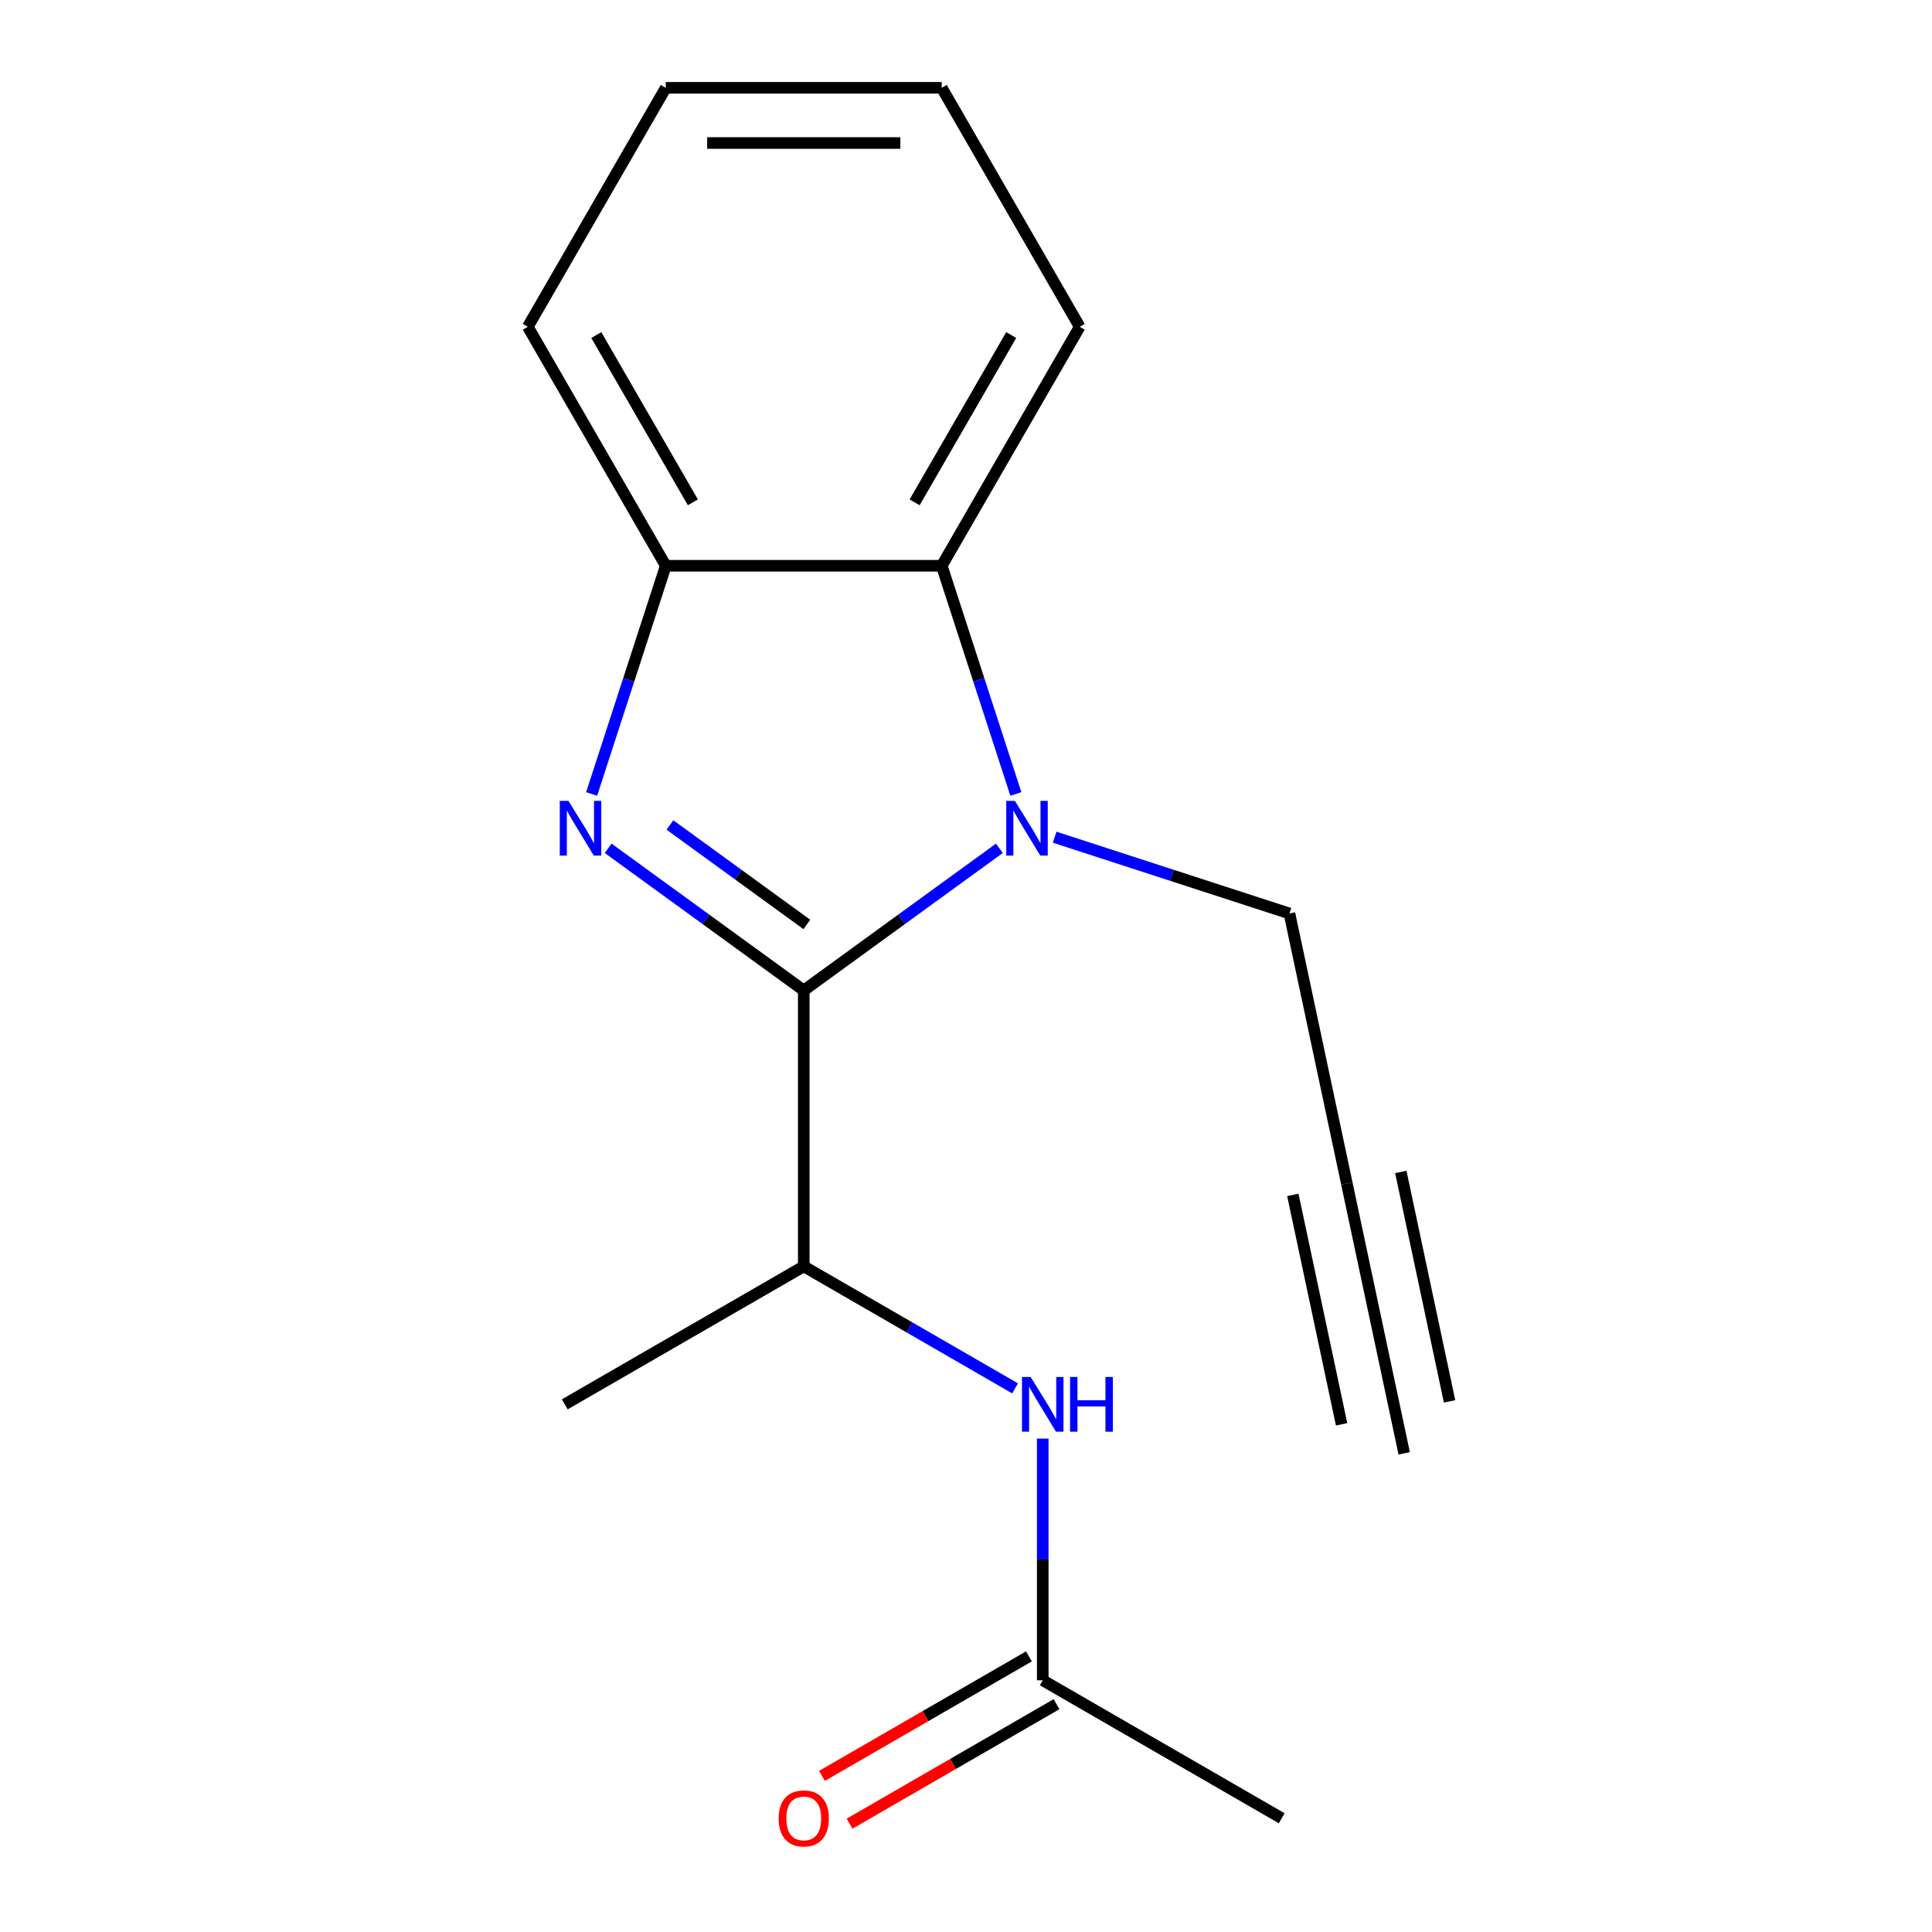 <?xml version='1.0' encoding='iso-8859-1'?>
<svg version='1.1' baseProfile='full'
              xmlns='http://www.w3.org/2000/svg'
                      xmlns:rdkit='http://www.rdkit.org/xml'
                      xmlns:xlink='http://www.w3.org/1999/xlink'
                  xml:space='preserve'
width='1000px' height='1000px' viewBox='0 0 1000 1000'>
<!-- END OF HEADER -->
<rect style='opacity:1.0;fill:#FFFFFF;stroke:none' width='1000' height='1000' x='0' y='0'> </rect>
<path class='bond-0' d='M 416.023,512.638 L 365.402,475.86' style='fill:none;fill-rule:evenodd;stroke:#000000;stroke-width:6px;stroke-linecap:butt;stroke-linejoin:miter;stroke-opacity:1' />
<path class='bond-0' d='M 365.402,475.86 L 314.781,439.082' style='fill:none;fill-rule:evenodd;stroke:#0000FF;stroke-width:6px;stroke-linecap:butt;stroke-linejoin:miter;stroke-opacity:1' />
<path class='bond-0' d='M 417.627,478.494 L 382.193,452.75' style='fill:none;fill-rule:evenodd;stroke:#000000;stroke-width:6px;stroke-linecap:butt;stroke-linejoin:miter;stroke-opacity:1' />
<path class='bond-0' d='M 382.193,452.75 L 346.758,427.005' style='fill:none;fill-rule:evenodd;stroke:#0000FF;stroke-width:6px;stroke-linecap:butt;stroke-linejoin:miter;stroke-opacity:1' />
<path class='bond-1' d='M 416.023,512.638 L 466.644,475.86' style='fill:none;fill-rule:evenodd;stroke:#000000;stroke-width:6px;stroke-linecap:butt;stroke-linejoin:miter;stroke-opacity:1' />
<path class='bond-1' d='M 466.644,475.86 L 517.265,439.082' style='fill:none;fill-rule:evenodd;stroke:#0000FF;stroke-width:6px;stroke-linecap:butt;stroke-linejoin:miter;stroke-opacity:1' />
<path class='bond-4' d='M 416.023,512.638 L 416.023,655.469' style='fill:none;fill-rule:evenodd;stroke:#000000;stroke-width:6px;stroke-linecap:butt;stroke-linejoin:miter;stroke-opacity:1' />
<path class='bond-3' d='M 306.232,410.954 L 325.42,351.899' style='fill:none;fill-rule:evenodd;stroke:#0000FF;stroke-width:6px;stroke-linecap:butt;stroke-linejoin:miter;stroke-opacity:1' />
<path class='bond-3' d='M 325.42,351.899 L 344.608,292.844' style='fill:none;fill-rule:evenodd;stroke:#000000;stroke-width:6px;stroke-linecap:butt;stroke-linejoin:miter;stroke-opacity:1' />
<path class='bond-2' d='M 525.814,410.954 L 506.626,351.899' style='fill:none;fill-rule:evenodd;stroke:#0000FF;stroke-width:6px;stroke-linecap:butt;stroke-linejoin:miter;stroke-opacity:1' />
<path class='bond-2' d='M 506.626,351.899 L 487.438,292.844' style='fill:none;fill-rule:evenodd;stroke:#000000;stroke-width:6px;stroke-linecap:butt;stroke-linejoin:miter;stroke-opacity:1' />
<path class='bond-9' d='M 545.886,433.334 L 606.651,453.078' style='fill:none;fill-rule:evenodd;stroke:#0000FF;stroke-width:6px;stroke-linecap:butt;stroke-linejoin:miter;stroke-opacity:1' />
<path class='bond-9' d='M 606.651,453.078 L 667.415,472.822' style='fill:none;fill-rule:evenodd;stroke:#000000;stroke-width:6px;stroke-linecap:butt;stroke-linejoin:miter;stroke-opacity:1' />
<path class='bond-11' d='M 487.438,292.844 L 558.854,169.15' style='fill:none;fill-rule:evenodd;stroke:#000000;stroke-width:6px;stroke-linecap:butt;stroke-linejoin:miter;stroke-opacity:1' />
<path class='bond-11' d='M 473.412,260.007 L 523.402,173.421' style='fill:none;fill-rule:evenodd;stroke:#000000;stroke-width:6px;stroke-linecap:butt;stroke-linejoin:miter;stroke-opacity:1' />
<path class='bond-17' d='M 487.438,292.844 L 344.608,292.844' style='fill:none;fill-rule:evenodd;stroke:#000000;stroke-width:6px;stroke-linecap:butt;stroke-linejoin:miter;stroke-opacity:1' />
<path class='bond-12' d='M 344.608,292.844 L 273.192,169.15' style='fill:none;fill-rule:evenodd;stroke:#000000;stroke-width:6px;stroke-linecap:butt;stroke-linejoin:miter;stroke-opacity:1' />
<path class='bond-12' d='M 358.634,260.007 L 308.644,173.421' style='fill:none;fill-rule:evenodd;stroke:#000000;stroke-width:6px;stroke-linecap:butt;stroke-linejoin:miter;stroke-opacity:1' />
<path class='bond-5' d='M 416.023,655.469 L 470.715,687.045' style='fill:none;fill-rule:evenodd;stroke:#000000;stroke-width:6px;stroke-linecap:butt;stroke-linejoin:miter;stroke-opacity:1' />
<path class='bond-5' d='M 470.715,687.045 L 525.407,718.622' style='fill:none;fill-rule:evenodd;stroke:#0000FF;stroke-width:6px;stroke-linecap:butt;stroke-linejoin:miter;stroke-opacity:1' />
<path class='bond-13' d='M 416.023,655.469 L 292.328,726.884' style='fill:none;fill-rule:evenodd;stroke:#000000;stroke-width:6px;stroke-linecap:butt;stroke-linejoin:miter;stroke-opacity:1' />
<path class='bond-8' d='M 539.718,744.615 L 539.718,807.165' style='fill:none;fill-rule:evenodd;stroke:#0000FF;stroke-width:6px;stroke-linecap:butt;stroke-linejoin:miter;stroke-opacity:1' />
<path class='bond-8' d='M 539.718,807.165 L 539.718,869.715' style='fill:none;fill-rule:evenodd;stroke:#000000;stroke-width:6px;stroke-linecap:butt;stroke-linejoin:miter;stroke-opacity:1' />
<path class='bond-6' d='M 697.112,612.531 L 667.415,472.822' style='fill:none;fill-rule:evenodd;stroke:#000000;stroke-width:6px;stroke-linecap:butt;stroke-linejoin:miter;stroke-opacity:1' />
<path class='bond-7' d='M 697.112,612.531 L 726.808,752.24' style='fill:none;fill-rule:evenodd;stroke:#000000;stroke-width:6px;stroke-linecap:butt;stroke-linejoin:miter;stroke-opacity:1' />
<path class='bond-7' d='M 669.17,618.47 L 694.411,737.223' style='fill:none;fill-rule:evenodd;stroke:#000000;stroke-width:6px;stroke-linecap:butt;stroke-linejoin:miter;stroke-opacity:1' />
<path class='bond-7' d='M 725.053,606.592 L 750.295,725.345' style='fill:none;fill-rule:evenodd;stroke:#000000;stroke-width:6px;stroke-linecap:butt;stroke-linejoin:miter;stroke-opacity:1' />
<path class='bond-10' d='M 532.576,857.345 L 479.014,888.269' style='fill:none;fill-rule:evenodd;stroke:#000000;stroke-width:6px;stroke-linecap:butt;stroke-linejoin:miter;stroke-opacity:1' />
<path class='bond-10' d='M 479.014,888.269 L 425.452,919.194' style='fill:none;fill-rule:evenodd;stroke:#FF0000;stroke-width:6px;stroke-linecap:butt;stroke-linejoin:miter;stroke-opacity:1' />
<path class='bond-10' d='M 546.859,882.084 L 493.297,913.008' style='fill:none;fill-rule:evenodd;stroke:#000000;stroke-width:6px;stroke-linecap:butt;stroke-linejoin:miter;stroke-opacity:1' />
<path class='bond-10' d='M 493.297,913.008 L 439.735,943.933' style='fill:none;fill-rule:evenodd;stroke:#FF0000;stroke-width:6px;stroke-linecap:butt;stroke-linejoin:miter;stroke-opacity:1' />
<path class='bond-14' d='M 539.718,869.715 L 663.413,941.13' style='fill:none;fill-rule:evenodd;stroke:#000000;stroke-width:6px;stroke-linecap:butt;stroke-linejoin:miter;stroke-opacity:1' />
<path class='bond-15' d='M 558.854,169.15 L 487.438,45.455' style='fill:none;fill-rule:evenodd;stroke:#000000;stroke-width:6px;stroke-linecap:butt;stroke-linejoin:miter;stroke-opacity:1' />
<path class='bond-16' d='M 273.192,169.15 L 344.608,45.455' style='fill:none;fill-rule:evenodd;stroke:#000000;stroke-width:6px;stroke-linecap:butt;stroke-linejoin:miter;stroke-opacity:1' />
<path class='bond-18' d='M 487.438,45.455 L 344.608,45.455' style='fill:none;fill-rule:evenodd;stroke:#000000;stroke-width:6px;stroke-linecap:butt;stroke-linejoin:miter;stroke-opacity:1' />
<path class='bond-18' d='M 466.014,74.021 L 366.032,74.021' style='fill:none;fill-rule:evenodd;stroke:#000000;stroke-width:6px;stroke-linecap:butt;stroke-linejoin:miter;stroke-opacity:1' />
<path  class='atom-1' d='M 294.211 414.524
L 303.491 429.524
Q 304.411 431.004, 305.891 433.684
Q 307.371 436.364, 307.451 436.524
L 307.451 414.524
L 311.211 414.524
L 311.211 442.844
L 307.331 442.844
L 297.371 426.444
Q 296.211 424.524, 294.971 422.324
Q 293.771 420.124, 293.411 419.444
L 293.411 442.844
L 289.731 442.844
L 289.731 414.524
L 294.211 414.524
' fill='#0000FF'/>
<path  class='atom-2' d='M 525.315 414.524
L 534.595 429.524
Q 535.515 431.004, 536.995 433.684
Q 538.475 436.364, 538.555 436.524
L 538.555 414.524
L 542.315 414.524
L 542.315 442.844
L 538.435 442.844
L 528.475 426.444
Q 527.315 424.524, 526.075 422.324
Q 524.875 420.124, 524.515 419.444
L 524.515 442.844
L 520.835 442.844
L 520.835 414.524
L 525.315 414.524
' fill='#0000FF'/>
<path  class='atom-6' d='M 533.458 712.724
L 542.738 727.724
Q 543.658 729.204, 545.138 731.884
Q 546.618 734.564, 546.698 734.724
L 546.698 712.724
L 550.458 712.724
L 550.458 741.044
L 546.578 741.044
L 536.618 724.644
Q 535.458 722.724, 534.218 720.524
Q 533.018 718.324, 532.658 717.644
L 532.658 741.044
L 528.978 741.044
L 528.978 712.724
L 533.458 712.724
' fill='#0000FF'/>
<path  class='atom-6' d='M 553.858 712.724
L 557.698 712.724
L 557.698 724.764
L 572.178 724.764
L 572.178 712.724
L 576.018 712.724
L 576.018 741.044
L 572.178 741.044
L 572.178 727.964
L 557.698 727.964
L 557.698 741.044
L 553.858 741.044
L 553.858 712.724
' fill='#0000FF'/>
<path  class='atom-11' d='M 403.023 941.21
Q 403.023 934.41, 406.383 930.61
Q 409.743 926.81, 416.023 926.81
Q 422.303 926.81, 425.663 930.61
Q 429.023 934.41, 429.023 941.21
Q 429.023 948.09, 425.623 952.01
Q 422.223 955.89, 416.023 955.89
Q 409.783 955.89, 406.383 952.01
Q 403.023 948.13, 403.023 941.21
M 416.023 952.69
Q 420.343 952.69, 422.663 949.81
Q 425.023 946.89, 425.023 941.21
Q 425.023 935.65, 422.663 932.85
Q 420.343 930.01, 416.023 930.01
Q 411.703 930.01, 409.343 932.81
Q 407.023 935.61, 407.023 941.21
Q 407.023 946.93, 409.343 949.81
Q 411.703 952.69, 416.023 952.69
' fill='#FF0000'/>
</svg>
